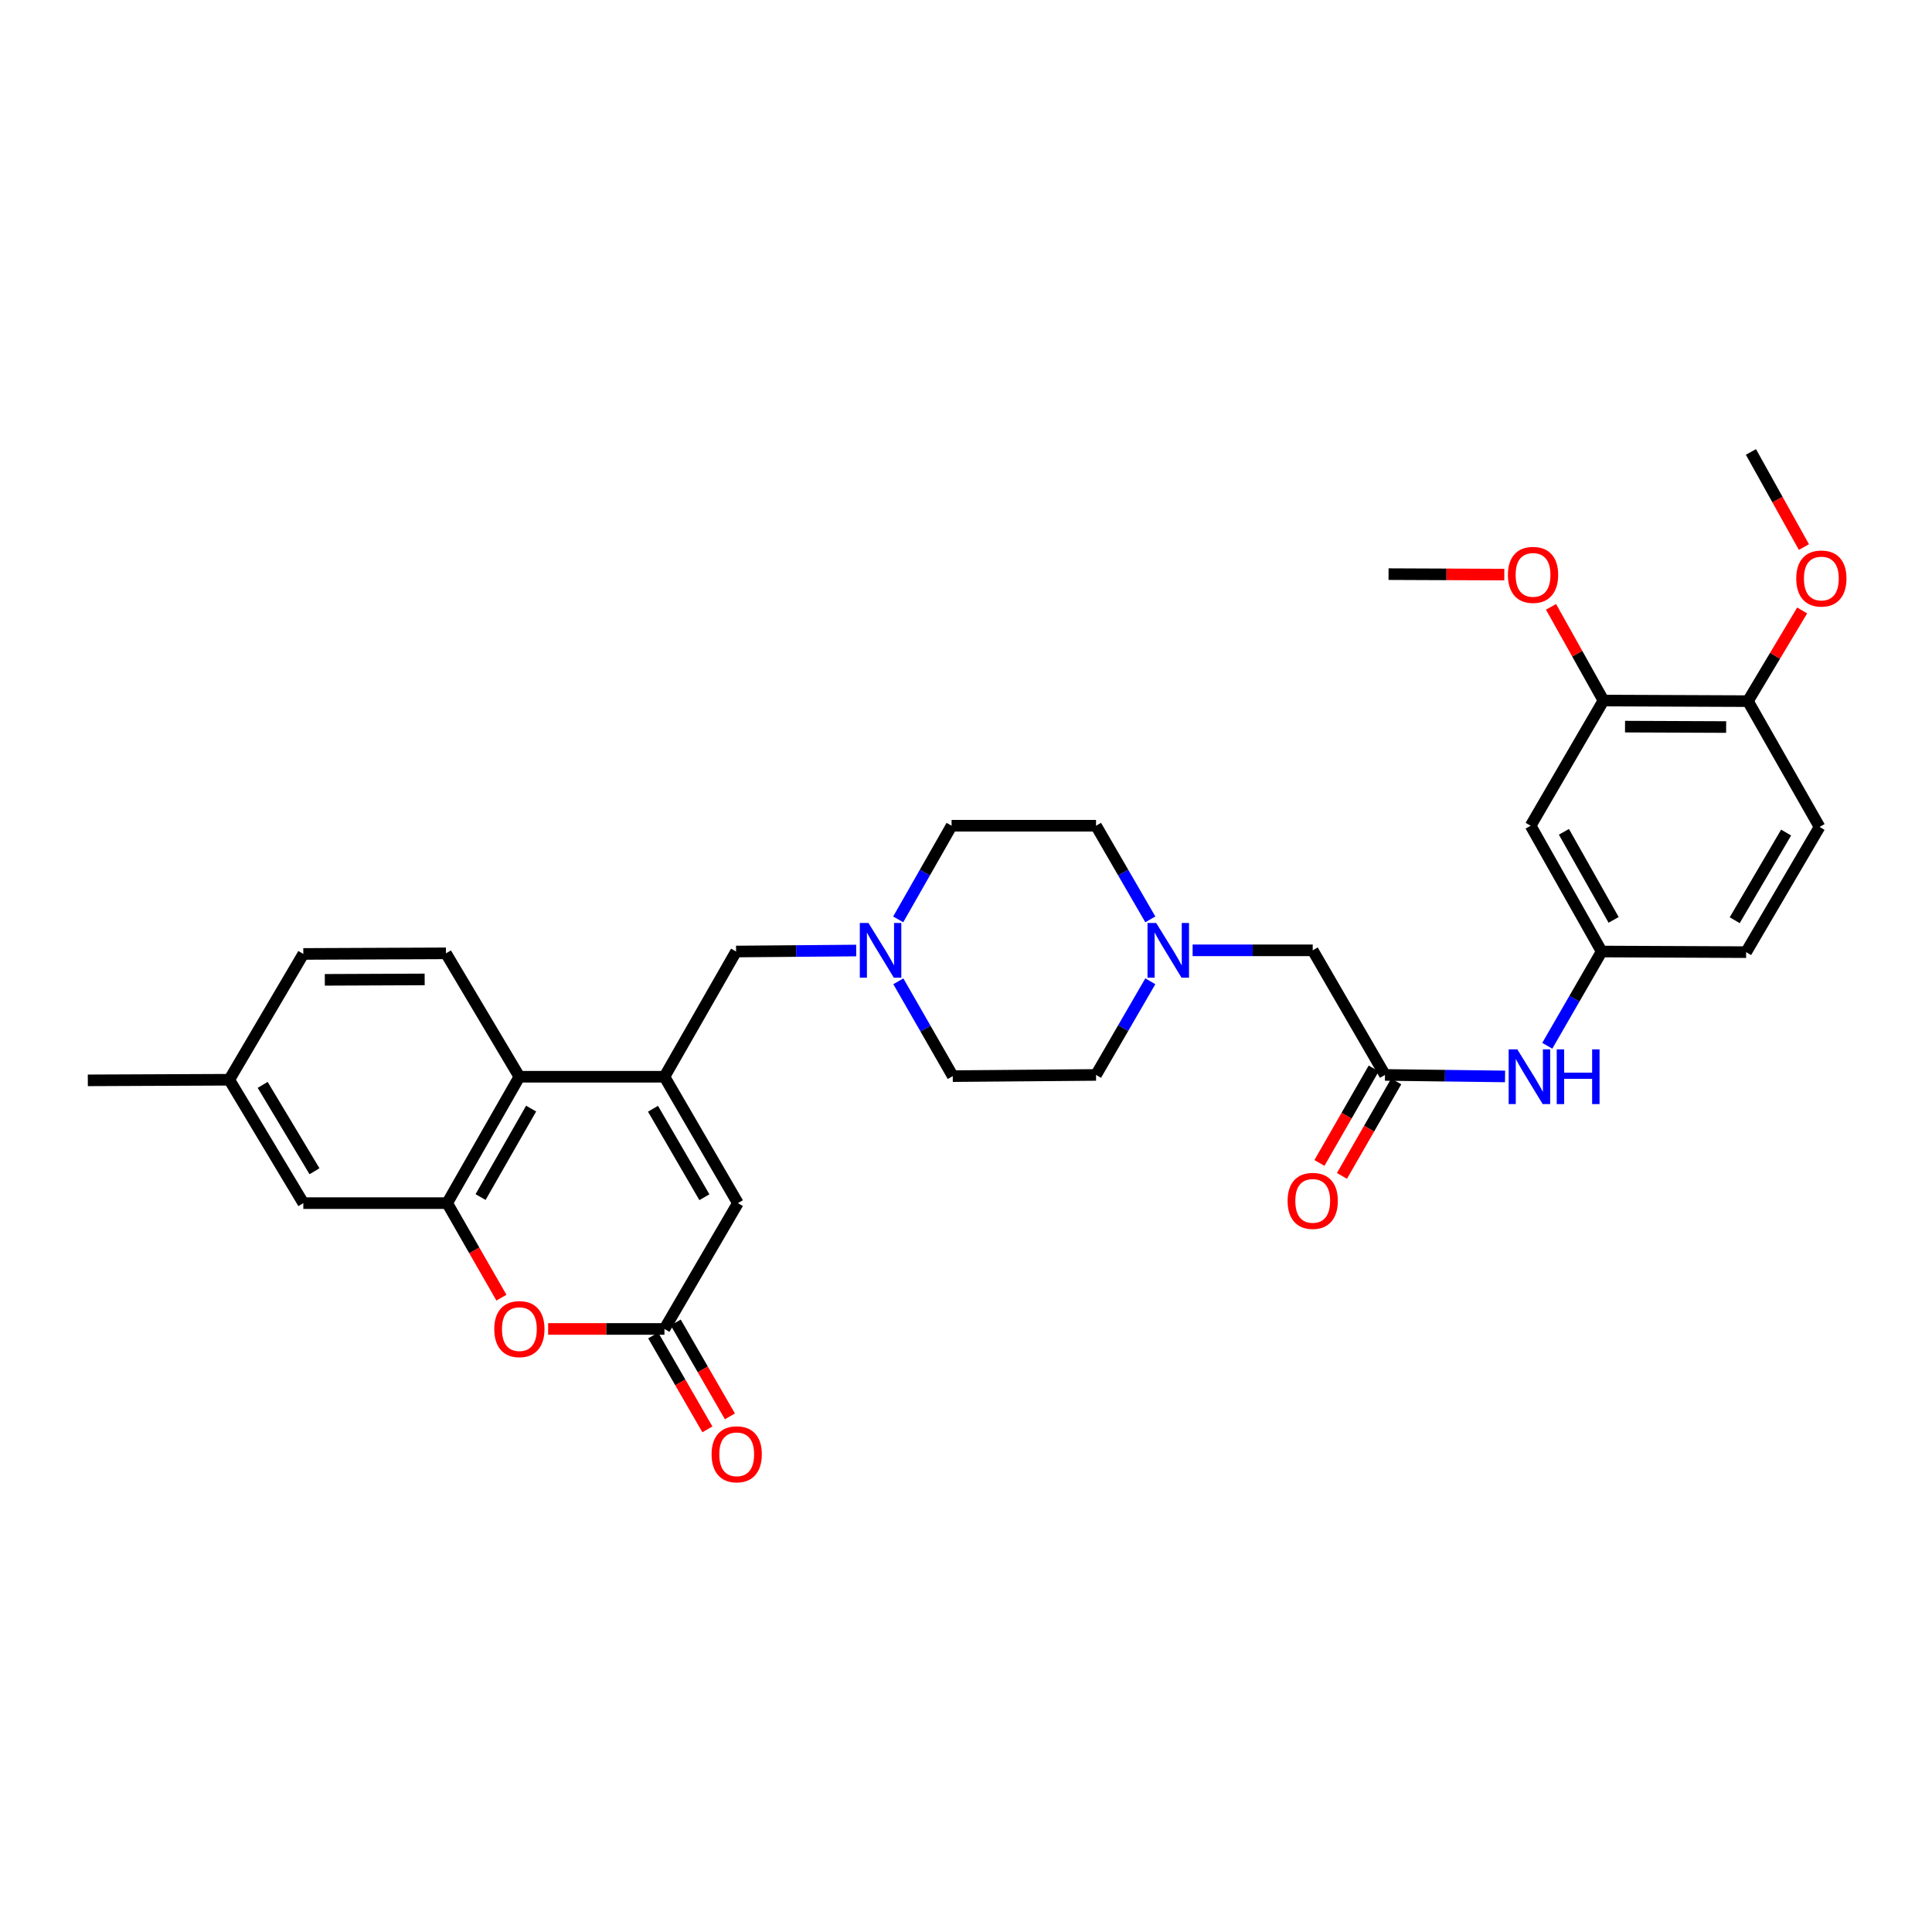 <?xml version='1.0' encoding='iso-8859-1'?>
<svg version='1.1' baseProfile='full'
              xmlns='http://www.w3.org/2000/svg'
                      xmlns:rdkit='http://www.rdkit.org/xml'
                      xmlns:xlink='http://www.w3.org/1999/xlink'
                  xml:space='preserve'
width='1000px' height='1000px' viewBox='0 0 1000 1000'>
<!-- END OF HEADER -->
<rect style='opacity:1.0;fill:#FFFFFF;stroke:none' width='1000' height='1000' x='0' y='0'> </rect>
<path class='bond-2' d='M 343.921,557.319 L 268.831,557.319' style='fill:none;fill-rule:evenodd;stroke:#000000;stroke-width:6px;stroke-linecap:butt;stroke-linejoin:miter;stroke-opacity:1' />
<path class='bond-4' d='M 343.921,557.319 L 381.929,622.736' style='fill:none;fill-rule:evenodd;stroke:#000000;stroke-width:6px;stroke-linecap:butt;stroke-linejoin:miter;stroke-opacity:1' />
<path class='bond-4' d='M 337.989,573.891 L 364.594,619.683' style='fill:none;fill-rule:evenodd;stroke:#000000;stroke-width:6px;stroke-linecap:butt;stroke-linejoin:miter;stroke-opacity:1' />
<path class='bond-7' d='M 343.921,557.319 L 380.995,492.507' style='fill:none;fill-rule:evenodd;stroke:#000000;stroke-width:6px;stroke-linecap:butt;stroke-linejoin:miter;stroke-opacity:1' />
<path class='bond-0' d='M 231.459,622.736 L 268.831,557.319' style='fill:none;fill-rule:evenodd;stroke:#000000;stroke-width:6px;stroke-linecap:butt;stroke-linejoin:miter;stroke-opacity:1' />
<path class='bond-0' d='M 248.747,619.598 L 274.908,573.806' style='fill:none;fill-rule:evenodd;stroke:#000000;stroke-width:6px;stroke-linecap:butt;stroke-linejoin:miter;stroke-opacity:1' />
<path class='bond-13' d='M 231.459,622.736 L 156.997,622.736' style='fill:none;fill-rule:evenodd;stroke:#000000;stroke-width:6px;stroke-linecap:butt;stroke-linejoin:miter;stroke-opacity:1' />
<path class='bond-32' d='M 231.459,622.736 L 245.498,647.201' style='fill:none;fill-rule:evenodd;stroke:#000000;stroke-width:6px;stroke-linecap:butt;stroke-linejoin:miter;stroke-opacity:1' />
<path class='bond-32' d='M 245.498,647.201 L 259.537,671.665' style='fill:none;fill-rule:evenodd;stroke:#FF0000;stroke-width:6px;stroke-linecap:butt;stroke-linejoin:miter;stroke-opacity:1' />
<path class='bond-1' d='M 283.709,687.862 L 313.815,687.862' style='fill:none;fill-rule:evenodd;stroke:#FF0000;stroke-width:6px;stroke-linecap:butt;stroke-linejoin:miter;stroke-opacity:1' />
<path class='bond-1' d='M 313.815,687.862 L 343.921,687.862' style='fill:none;fill-rule:evenodd;stroke:#000000;stroke-width:6px;stroke-linecap:butt;stroke-linejoin:miter;stroke-opacity:1' />
<path class='bond-12' d='M 268.831,557.319 L 230.823,493.449' style='fill:none;fill-rule:evenodd;stroke:#000000;stroke-width:6px;stroke-linecap:butt;stroke-linejoin:miter;stroke-opacity:1' />
<path class='bond-3' d='M 343.921,687.862 L 381.929,622.736' style='fill:none;fill-rule:evenodd;stroke:#000000;stroke-width:6px;stroke-linecap:butt;stroke-linejoin:miter;stroke-opacity:1' />
<path class='bond-16' d='M 338.094,691.225 L 352.12,715.528' style='fill:none;fill-rule:evenodd;stroke:#000000;stroke-width:6px;stroke-linecap:butt;stroke-linejoin:miter;stroke-opacity:1' />
<path class='bond-16' d='M 352.12,715.528 L 366.146,739.831' style='fill:none;fill-rule:evenodd;stroke:#FF0000;stroke-width:6px;stroke-linecap:butt;stroke-linejoin:miter;stroke-opacity:1' />
<path class='bond-16' d='M 349.747,684.499 L 363.773,708.803' style='fill:none;fill-rule:evenodd;stroke:#000000;stroke-width:6px;stroke-linecap:butt;stroke-linejoin:miter;stroke-opacity:1' />
<path class='bond-16' d='M 363.773,708.803 L 377.799,733.106' style='fill:none;fill-rule:evenodd;stroke:#FF0000;stroke-width:6px;stroke-linecap:butt;stroke-linejoin:miter;stroke-opacity:1' />
<path class='bond-5' d='M 716.856,556.385 L 679.461,491.887' style='fill:none;fill-rule:evenodd;stroke:#000000;stroke-width:6px;stroke-linecap:butt;stroke-linejoin:miter;stroke-opacity:1' />
<path class='bond-11' d='M 716.856,556.385 L 747.935,556.773' style='fill:none;fill-rule:evenodd;stroke:#000000;stroke-width:6px;stroke-linecap:butt;stroke-linejoin:miter;stroke-opacity:1' />
<path class='bond-11' d='M 747.935,556.773 L 779.014,557.161' style='fill:none;fill-rule:evenodd;stroke:#0000FF;stroke-width:6px;stroke-linecap:butt;stroke-linejoin:miter;stroke-opacity:1' />
<path class='bond-18' d='M 711.023,553.034 L 696.977,577.487' style='fill:none;fill-rule:evenodd;stroke:#000000;stroke-width:6px;stroke-linecap:butt;stroke-linejoin:miter;stroke-opacity:1' />
<path class='bond-18' d='M 696.977,577.487 L 682.931,601.94' style='fill:none;fill-rule:evenodd;stroke:#FF0000;stroke-width:6px;stroke-linecap:butt;stroke-linejoin:miter;stroke-opacity:1' />
<path class='bond-18' d='M 722.689,559.735 L 708.643,584.188' style='fill:none;fill-rule:evenodd;stroke:#000000;stroke-width:6px;stroke-linecap:butt;stroke-linejoin:miter;stroke-opacity:1' />
<path class='bond-18' d='M 708.643,584.188 L 694.597,608.642' style='fill:none;fill-rule:evenodd;stroke:#FF0000;stroke-width:6px;stroke-linecap:butt;stroke-linejoin:miter;stroke-opacity:1' />
<path class='bond-6' d='M 443.168,491.991 L 412.081,492.249' style='fill:none;fill-rule:evenodd;stroke:#0000FF;stroke-width:6px;stroke-linecap:butt;stroke-linejoin:miter;stroke-opacity:1' />
<path class='bond-6' d='M 412.081,492.249 L 380.995,492.507' style='fill:none;fill-rule:evenodd;stroke:#000000;stroke-width:6px;stroke-linecap:butt;stroke-linejoin:miter;stroke-opacity:1' />
<path class='bond-20' d='M 464.906,475.871 L 478.722,451.634' style='fill:none;fill-rule:evenodd;stroke:#0000FF;stroke-width:6px;stroke-linecap:butt;stroke-linejoin:miter;stroke-opacity:1' />
<path class='bond-20' d='M 478.722,451.634 L 492.537,427.396' style='fill:none;fill-rule:evenodd;stroke:#000000;stroke-width:6px;stroke-linecap:butt;stroke-linejoin:miter;stroke-opacity:1' />
<path class='bond-21' d='M 464.982,507.924 L 479.066,532.461' style='fill:none;fill-rule:evenodd;stroke:#0000FF;stroke-width:6px;stroke-linecap:butt;stroke-linejoin:miter;stroke-opacity:1' />
<path class='bond-21' d='M 479.066,532.461 L 493.15,556.998' style='fill:none;fill-rule:evenodd;stroke:#000000;stroke-width:6px;stroke-linecap:butt;stroke-linejoin:miter;stroke-opacity:1' />
<path class='bond-8' d='M 595.404,507.911 L 581.355,532.148' style='fill:none;fill-rule:evenodd;stroke:#0000FF;stroke-width:6px;stroke-linecap:butt;stroke-linejoin:miter;stroke-opacity:1' />
<path class='bond-8' d='M 581.355,532.148 L 567.305,556.385' style='fill:none;fill-rule:evenodd;stroke:#000000;stroke-width:6px;stroke-linecap:butt;stroke-linejoin:miter;stroke-opacity:1' />
<path class='bond-17' d='M 617.302,491.887 L 648.381,491.887' style='fill:none;fill-rule:evenodd;stroke:#0000FF;stroke-width:6px;stroke-linecap:butt;stroke-linejoin:miter;stroke-opacity:1' />
<path class='bond-17' d='M 648.381,491.887 L 679.461,491.887' style='fill:none;fill-rule:evenodd;stroke:#000000;stroke-width:6px;stroke-linecap:butt;stroke-linejoin:miter;stroke-opacity:1' />
<path class='bond-33' d='M 595.403,475.863 L 581.354,451.63' style='fill:none;fill-rule:evenodd;stroke:#0000FF;stroke-width:6px;stroke-linecap:butt;stroke-linejoin:miter;stroke-opacity:1' />
<path class='bond-33' d='M 581.354,451.63 L 567.305,427.396' style='fill:none;fill-rule:evenodd;stroke:#000000;stroke-width:6px;stroke-linecap:butt;stroke-linejoin:miter;stroke-opacity:1' />
<path class='bond-9' d='M 792.252,427.396 L 829.011,492.507' style='fill:none;fill-rule:evenodd;stroke:#000000;stroke-width:6px;stroke-linecap:butt;stroke-linejoin:miter;stroke-opacity:1' />
<path class='bond-9' d='M 809.482,430.549 L 835.213,476.126' style='fill:none;fill-rule:evenodd;stroke:#000000;stroke-width:6px;stroke-linecap:butt;stroke-linejoin:miter;stroke-opacity:1' />
<path class='bond-10' d='M 792.252,427.396 L 829.953,362.6' style='fill:none;fill-rule:evenodd;stroke:#000000;stroke-width:6px;stroke-linecap:butt;stroke-linejoin:miter;stroke-opacity:1' />
<path class='bond-27' d='M 829.953,362.6 L 816.38,338.35' style='fill:none;fill-rule:evenodd;stroke:#000000;stroke-width:6px;stroke-linecap:butt;stroke-linejoin:miter;stroke-opacity:1' />
<path class='bond-27' d='M 816.38,338.35 L 802.806,314.1' style='fill:none;fill-rule:evenodd;stroke:#FF0000;stroke-width:6px;stroke-linecap:butt;stroke-linejoin:miter;stroke-opacity:1' />
<path class='bond-35' d='M 829.953,362.6 L 904.721,362.906' style='fill:none;fill-rule:evenodd;stroke:#000000;stroke-width:6px;stroke-linecap:butt;stroke-linejoin:miter;stroke-opacity:1' />
<path class='bond-35' d='M 841.113,376.1 L 893.451,376.314' style='fill:none;fill-rule:evenodd;stroke:#000000;stroke-width:6px;stroke-linecap:butt;stroke-linejoin:miter;stroke-opacity:1' />
<path class='bond-14' d='M 800.871,541.288 L 814.941,516.898' style='fill:none;fill-rule:evenodd;stroke:#0000FF;stroke-width:6px;stroke-linecap:butt;stroke-linejoin:miter;stroke-opacity:1' />
<path class='bond-14' d='M 814.941,516.898 L 829.011,492.507' style='fill:none;fill-rule:evenodd;stroke:#000000;stroke-width:6px;stroke-linecap:butt;stroke-linejoin:miter;stroke-opacity:1' />
<path class='bond-25' d='M 230.823,493.449 L 156.997,493.755' style='fill:none;fill-rule:evenodd;stroke:#000000;stroke-width:6px;stroke-linecap:butt;stroke-linejoin:miter;stroke-opacity:1' />
<path class='bond-25' d='M 219.805,506.949 L 168.127,507.164' style='fill:none;fill-rule:evenodd;stroke:#000000;stroke-width:6px;stroke-linecap:butt;stroke-linejoin:miter;stroke-opacity:1' />
<path class='bond-34' d='M 156.997,622.736 L 118.668,558.874' style='fill:none;fill-rule:evenodd;stroke:#000000;stroke-width:6px;stroke-linecap:butt;stroke-linejoin:miter;stroke-opacity:1' />
<path class='bond-34' d='M 162.784,606.233 L 135.953,561.529' style='fill:none;fill-rule:evenodd;stroke:#000000;stroke-width:6px;stroke-linecap:butt;stroke-linejoin:miter;stroke-opacity:1' />
<path class='bond-26' d='M 829.011,492.507 L 903.787,492.829' style='fill:none;fill-rule:evenodd;stroke:#000000;stroke-width:6px;stroke-linecap:butt;stroke-linejoin:miter;stroke-opacity:1' />
<path class='bond-15' d='M 904.721,362.906 L 941.795,428.017' style='fill:none;fill-rule:evenodd;stroke:#000000;stroke-width:6px;stroke-linecap:butt;stroke-linejoin:miter;stroke-opacity:1' />
<path class='bond-28' d='M 904.721,362.906 L 918.758,339.437' style='fill:none;fill-rule:evenodd;stroke:#000000;stroke-width:6px;stroke-linecap:butt;stroke-linejoin:miter;stroke-opacity:1' />
<path class='bond-28' d='M 918.758,339.437 L 932.794,315.969' style='fill:none;fill-rule:evenodd;stroke:#FF0000;stroke-width:6px;stroke-linecap:butt;stroke-linejoin:miter;stroke-opacity:1' />
<path class='bond-19' d='M 941.795,428.017 L 903.787,492.829' style='fill:none;fill-rule:evenodd;stroke:#000000;stroke-width:6px;stroke-linecap:butt;stroke-linejoin:miter;stroke-opacity:1' />
<path class='bond-19' d='M 924.488,430.933 L 897.882,476.301' style='fill:none;fill-rule:evenodd;stroke:#000000;stroke-width:6px;stroke-linecap:butt;stroke-linejoin:miter;stroke-opacity:1' />
<path class='bond-23' d='M 492.537,427.396 L 567.305,427.396' style='fill:none;fill-rule:evenodd;stroke:#000000;stroke-width:6px;stroke-linecap:butt;stroke-linejoin:miter;stroke-opacity:1' />
<path class='bond-22' d='M 493.15,556.998 L 567.305,556.385' style='fill:none;fill-rule:evenodd;stroke:#000000;stroke-width:6px;stroke-linecap:butt;stroke-linejoin:miter;stroke-opacity:1' />
<path class='bond-24' d='M 118.668,558.874 L 156.997,493.755' style='fill:none;fill-rule:evenodd;stroke:#000000;stroke-width:6px;stroke-linecap:butt;stroke-linejoin:miter;stroke-opacity:1' />
<path class='bond-29' d='M 118.668,558.874 L 45.455,559.188' style='fill:none;fill-rule:evenodd;stroke:#000000;stroke-width:6px;stroke-linecap:butt;stroke-linejoin:miter;stroke-opacity:1' />
<path class='bond-30' d='M 778.63,297.413 L 748.674,297.29' style='fill:none;fill-rule:evenodd;stroke:#FF0000;stroke-width:6px;stroke-linecap:butt;stroke-linejoin:miter;stroke-opacity:1' />
<path class='bond-30' d='M 748.674,297.29 L 718.717,297.167' style='fill:none;fill-rule:evenodd;stroke:#000000;stroke-width:6px;stroke-linecap:butt;stroke-linejoin:miter;stroke-opacity:1' />
<path class='bond-31' d='M 933.708,283.165 L 919.992,258.545' style='fill:none;fill-rule:evenodd;stroke:#FF0000;stroke-width:6px;stroke-linecap:butt;stroke-linejoin:miter;stroke-opacity:1' />
<path class='bond-31' d='M 919.992,258.545 L 906.276,233.925' style='fill:none;fill-rule:evenodd;stroke:#000000;stroke-width:6px;stroke-linecap:butt;stroke-linejoin:miter;stroke-opacity:1' />
<path  class='atom-2' d='M 255.831 687.942
Q 255.831 681.142, 259.191 677.342
Q 262.551 673.542, 268.831 673.542
Q 275.111 673.542, 278.471 677.342
Q 281.831 681.142, 281.831 687.942
Q 281.831 694.822, 278.431 698.742
Q 275.031 702.622, 268.831 702.622
Q 262.591 702.622, 259.191 698.742
Q 255.831 694.862, 255.831 687.942
M 268.831 699.422
Q 273.151 699.422, 275.471 696.542
Q 277.831 693.622, 277.831 687.942
Q 277.831 682.382, 275.471 679.582
Q 273.151 676.742, 268.831 676.742
Q 264.511 676.742, 262.151 679.542
Q 259.831 682.342, 259.831 687.942
Q 259.831 693.662, 262.151 696.542
Q 264.511 699.422, 268.831 699.422
' fill='#FF0000'/>
<path  class='atom-7' d='M 449.517 477.727
L 458.797 492.727
Q 459.717 494.207, 461.197 496.887
Q 462.677 499.567, 462.757 499.727
L 462.757 477.727
L 466.517 477.727
L 466.517 506.047
L 462.637 506.047
L 452.677 489.647
Q 451.517 487.727, 450.277 485.527
Q 449.077 483.327, 448.717 482.647
L 448.717 506.047
L 445.037 506.047
L 445.037 477.727
L 449.517 477.727
' fill='#0000FF'/>
<path  class='atom-9' d='M 598.433 477.727
L 607.713 492.727
Q 608.633 494.207, 610.113 496.887
Q 611.593 499.567, 611.673 499.727
L 611.673 477.727
L 615.433 477.727
L 615.433 506.047
L 611.553 506.047
L 601.593 489.647
Q 600.433 487.727, 599.193 485.527
Q 597.993 483.327, 597.633 482.647
L 597.633 506.047
L 593.953 506.047
L 593.953 477.727
L 598.433 477.727
' fill='#0000FF'/>
<path  class='atom-12' d='M 785.364 543.159
L 794.644 558.159
Q 795.564 559.639, 797.044 562.319
Q 798.524 564.999, 798.604 565.159
L 798.604 543.159
L 802.364 543.159
L 802.364 571.479
L 798.484 571.479
L 788.524 555.079
Q 787.364 553.159, 786.124 550.959
Q 784.924 548.759, 784.564 548.079
L 784.564 571.479
L 780.884 571.479
L 780.884 543.159
L 785.364 543.159
' fill='#0000FF'/>
<path  class='atom-12' d='M 805.764 543.159
L 809.604 543.159
L 809.604 555.199
L 824.084 555.199
L 824.084 543.159
L 827.924 543.159
L 827.924 571.479
L 824.084 571.479
L 824.084 558.399
L 809.604 558.399
L 809.604 571.479
L 805.764 571.479
L 805.764 543.159
' fill='#0000FF'/>
<path  class='atom-17' d='M 368.316 752.739
Q 368.316 745.939, 371.676 742.139
Q 375.036 738.339, 381.316 738.339
Q 387.596 738.339, 390.956 742.139
Q 394.316 745.939, 394.316 752.739
Q 394.316 759.619, 390.916 763.539
Q 387.516 767.419, 381.316 767.419
Q 375.076 767.419, 371.676 763.539
Q 368.316 759.659, 368.316 752.739
M 381.316 764.219
Q 385.636 764.219, 387.956 761.339
Q 390.316 758.419, 390.316 752.739
Q 390.316 747.179, 387.956 744.379
Q 385.636 741.539, 381.316 741.539
Q 376.996 741.539, 374.636 744.339
Q 372.316 747.139, 372.316 752.739
Q 372.316 758.459, 374.636 761.339
Q 376.996 764.219, 381.316 764.219
' fill='#FF0000'/>
<path  class='atom-19' d='M 666.461 621.568
Q 666.461 614.768, 669.821 610.968
Q 673.181 607.168, 679.461 607.168
Q 685.741 607.168, 689.101 610.968
Q 692.461 614.768, 692.461 621.568
Q 692.461 628.448, 689.061 632.368
Q 685.661 636.248, 679.461 636.248
Q 673.221 636.248, 669.821 632.368
Q 666.461 628.488, 666.461 621.568
M 679.461 633.048
Q 683.781 633.048, 686.101 630.168
Q 688.461 627.248, 688.461 621.568
Q 688.461 616.008, 686.101 613.208
Q 683.781 610.368, 679.461 610.368
Q 675.141 610.368, 672.781 613.168
Q 670.461 615.968, 670.461 621.568
Q 670.461 627.288, 672.781 630.168
Q 675.141 633.048, 679.461 633.048
' fill='#FF0000'/>
<path  class='atom-28' d='M 780.5 297.554
Q 780.5 290.754, 783.86 286.954
Q 787.22 283.154, 793.5 283.154
Q 799.78 283.154, 803.14 286.954
Q 806.5 290.754, 806.5 297.554
Q 806.5 304.434, 803.1 308.354
Q 799.7 312.234, 793.5 312.234
Q 787.26 312.234, 783.86 308.354
Q 780.5 304.474, 780.5 297.554
M 793.5 309.034
Q 797.82 309.034, 800.14 306.154
Q 802.5 303.234, 802.5 297.554
Q 802.5 291.994, 800.14 289.194
Q 797.82 286.354, 793.5 286.354
Q 789.18 286.354, 786.82 289.154
Q 784.5 291.954, 784.5 297.554
Q 784.5 303.274, 786.82 306.154
Q 789.18 309.034, 793.5 309.034
' fill='#FF0000'/>
<path  class='atom-29' d='M 929.729 299.437
Q 929.729 292.637, 933.089 288.837
Q 936.449 285.037, 942.729 285.037
Q 949.009 285.037, 952.369 288.837
Q 955.729 292.637, 955.729 299.437
Q 955.729 306.317, 952.329 310.237
Q 948.929 314.117, 942.729 314.117
Q 936.489 314.117, 933.089 310.237
Q 929.729 306.357, 929.729 299.437
M 942.729 310.917
Q 947.049 310.917, 949.369 308.037
Q 951.729 305.117, 951.729 299.437
Q 951.729 293.877, 949.369 291.077
Q 947.049 288.237, 942.729 288.237
Q 938.409 288.237, 936.049 291.037
Q 933.729 293.837, 933.729 299.437
Q 933.729 305.157, 936.049 308.037
Q 938.409 310.917, 942.729 310.917
' fill='#FF0000'/>
</svg>
